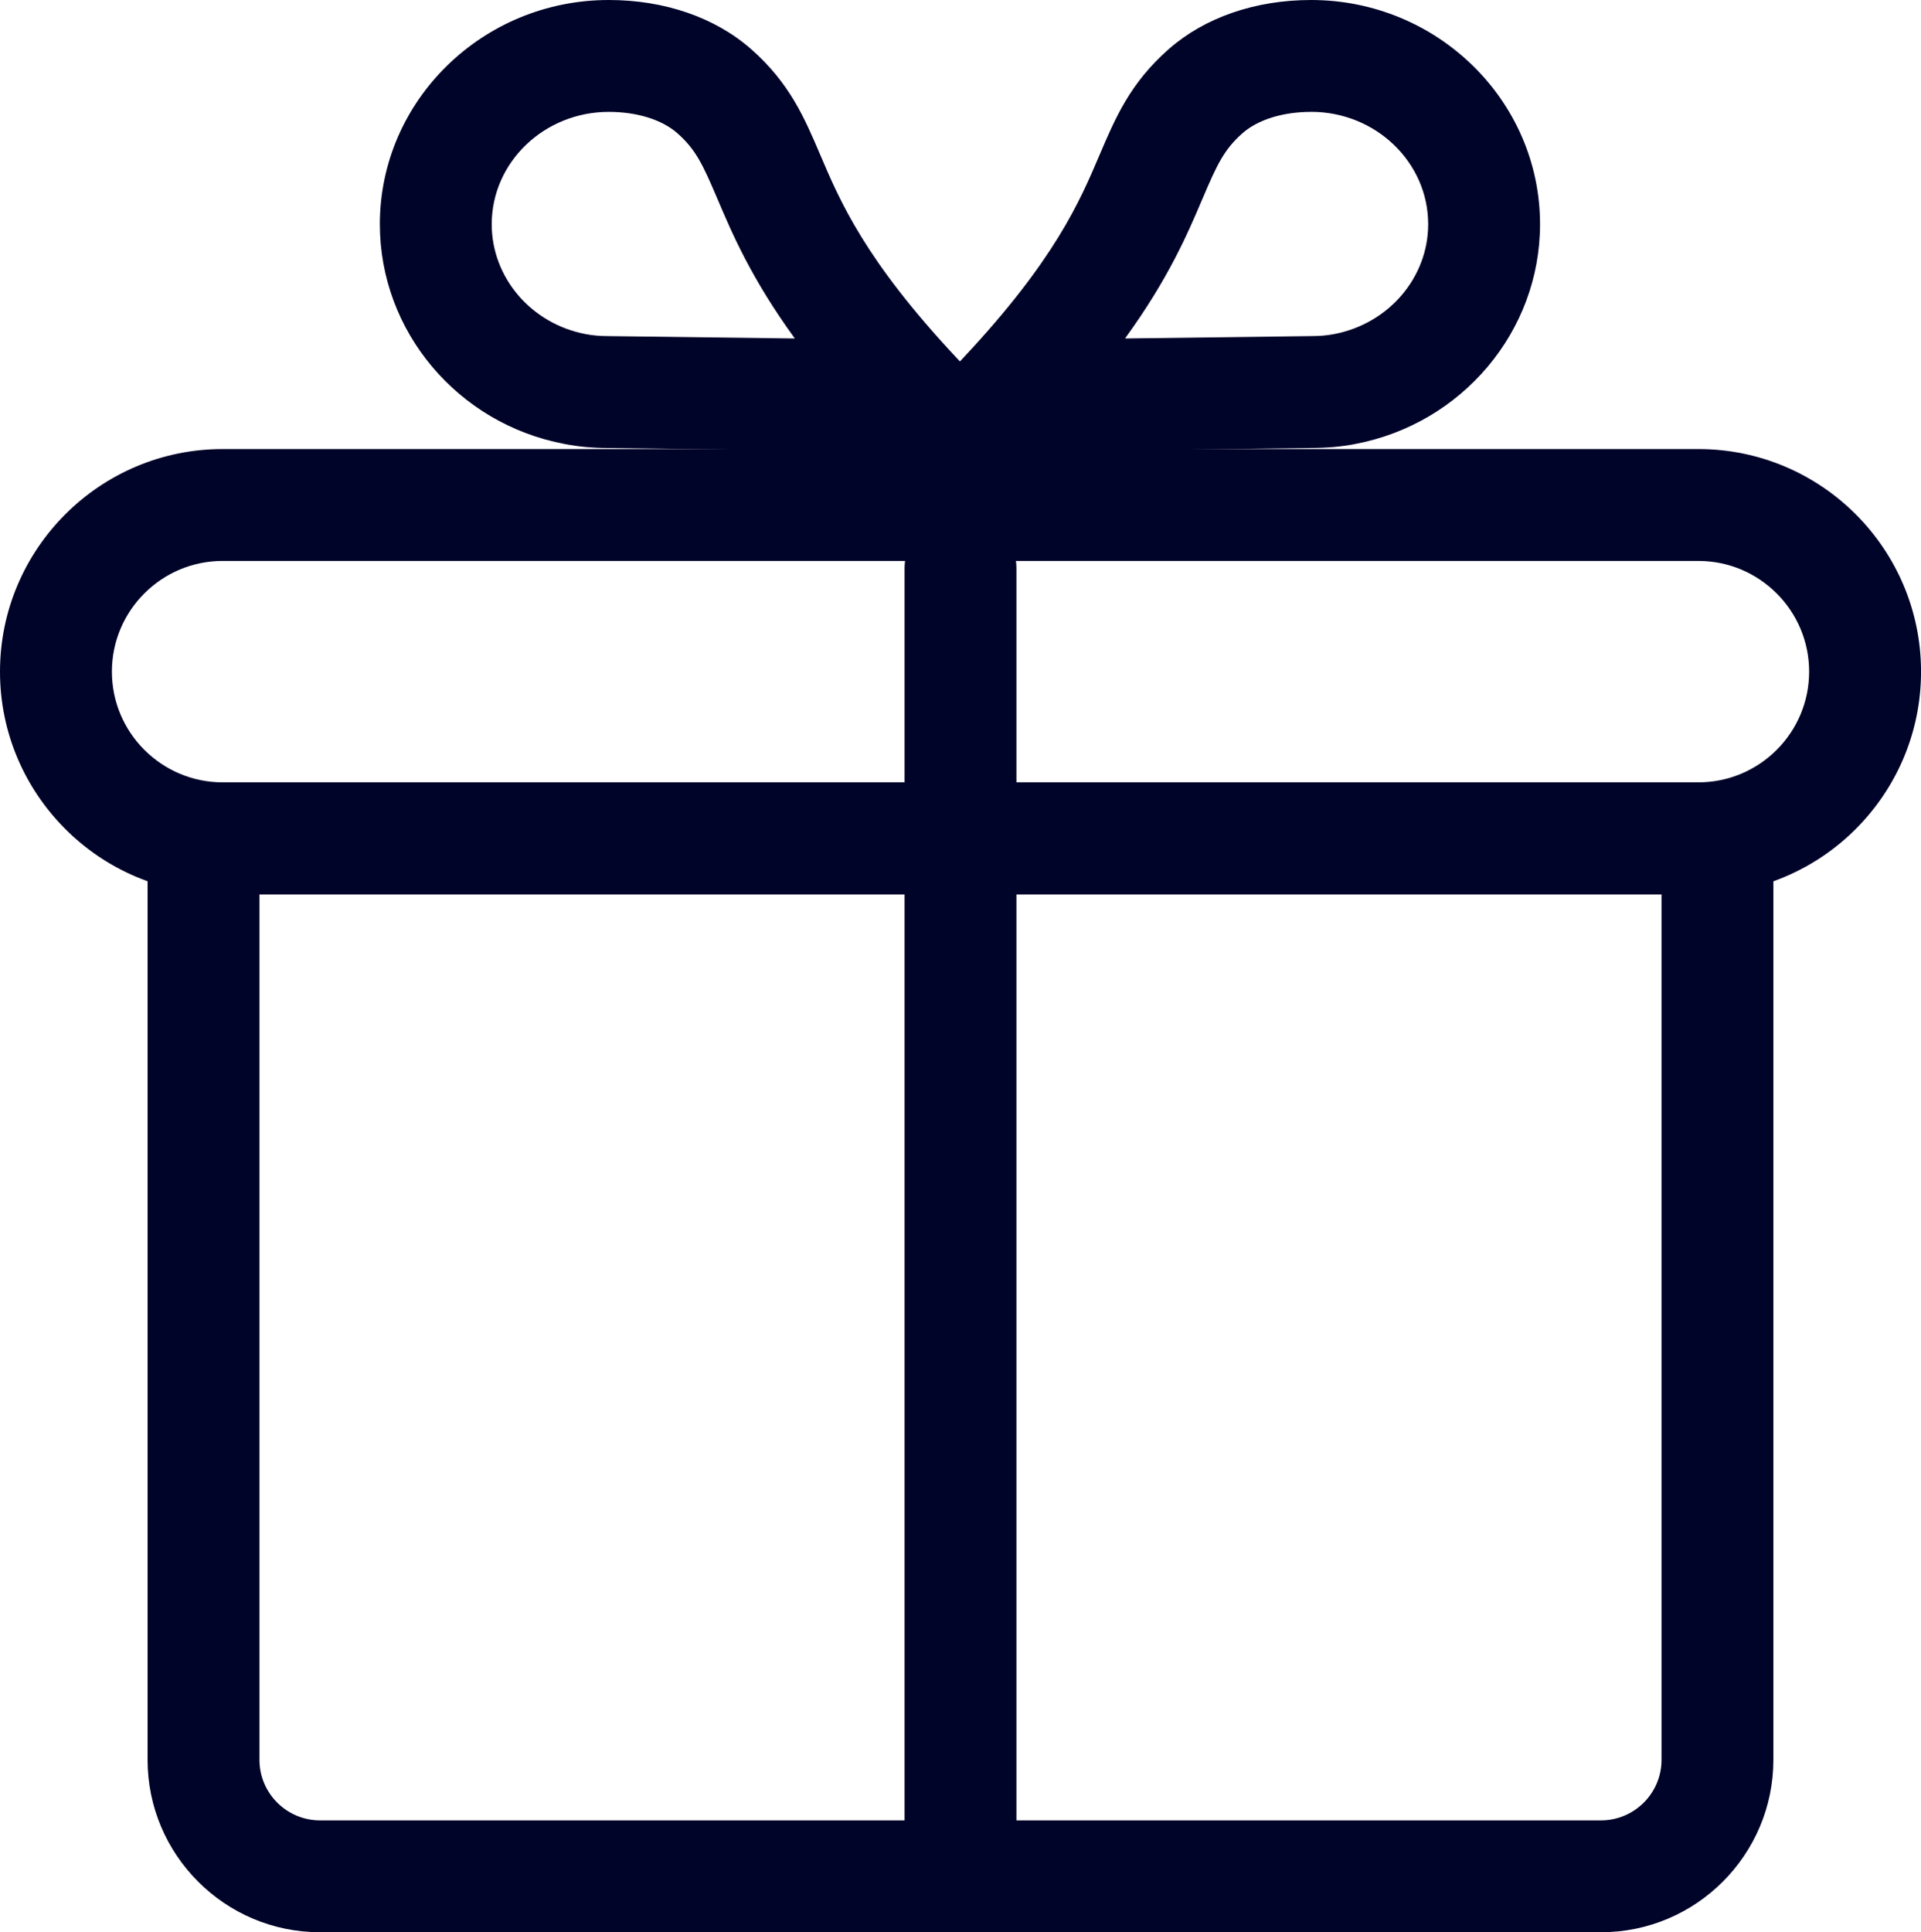 <?xml version="1.0" encoding="UTF-8"?>
<svg id="Layer_1" data-name="Layer 1" xmlns="http://www.w3.org/2000/svg" viewBox="0 0 503.14 506.02">
  <defs>
    <style>
      .cls-1 {
        fill: #010429;
      }
    </style>
  </defs>
  <path class="cls-1" d="M419.33,506.02H83.81c-24.9,0-45.16-20.26-45.16-45.16v-241.33c0-8.09,6.56-14.65,14.65-14.65h396.53c8.09,0,14.65,6.56,14.65,14.65v241.33c0,24.9-20.26,45.16-45.16,45.16ZM67.96,234.19v226.68c0,8.74,7.11,15.85,15.85,15.85h335.52c8.74,0,15.85-7.11,15.85-15.85v-226.68H67.96Z"/>
  <path class="cls-1" d="M444.84,234.19H58.3c-32.15,0-58.3-26.15-58.3-58.29s26.15-58.3,58.3-58.3h386.55c32.15,0,58.3,26.15,58.3,58.3s-26.15,58.29-58.3,58.29ZM58.3,146.9c-15.99,0-28.99,13.01-28.99,28.99s13.01,28.99,28.99,28.99h386.55c15.99,0,28.99-13.01,28.99-28.99s-13.01-28.99-28.99-28.99H58.3Z"/>
  <path class="cls-1" d="M251.57,506.02c-8.09,0-14.65-6.56-14.65-14.65V148.88c0-8.09,6.56-14.65,14.65-14.65s14.65,6.56,14.65,14.65v342.49c0,8.09-6.56,14.65-14.65,14.65Z"/>
  <path class="cls-1" d="M274.01,118.78l-114.76-1.45h-.02c-3.95,0-7.73-.35-11.37-1.06-28-5.29-48.37-29.5-48.37-57.55C99.49,26.34,126.38,0,159.44,0c14.62,0,27.86,4.57,37.3,12.87,10.09,8.88,13.97,18,18.09,27.66,5.23,12.29,11.75,27.59,35.68,53.15l23.5,25.1ZM159.44,29.3c-16.9,0-30.65,13.2-30.65,29.42,0,13.97,10.34,26.07,24.59,28.77,1.89.37,3.79.53,6.06.53l48.74.62c-11.41-15.72-16.36-27.34-20.31-36.63-3.74-8.78-5.59-12.84-10.48-17.14-4.03-3.54-10.56-5.57-17.95-5.57Z"/>
  <path class="cls-1" d="M228.83,118.78l23.5-25.1c23.93-25.56,30.45-40.85,35.68-53.15,4.12-9.66,8-18.79,18.09-27.66,9.44-8.3,22.68-12.87,37.3-12.87,33.06,0,59.96,26.34,59.96,58.72,0,28.04-20.38,52.25-48.45,57.56-3.57.7-7.36,1.04-11.5,1.04l-114.57,1.45ZM343.4,29.3c-7.38,0-13.92,2.03-17.95,5.57-4.89,4.3-6.74,8.36-10.48,17.14-3.95,9.29-8.9,20.91-20.31,36.63l48.56-.62c2.43,0,4.38-.17,6.16-.52,14.33-2.71,24.68-14.81,24.68-28.79,0-16.22-13.75-29.42-30.65-29.42Z"/>
</svg>